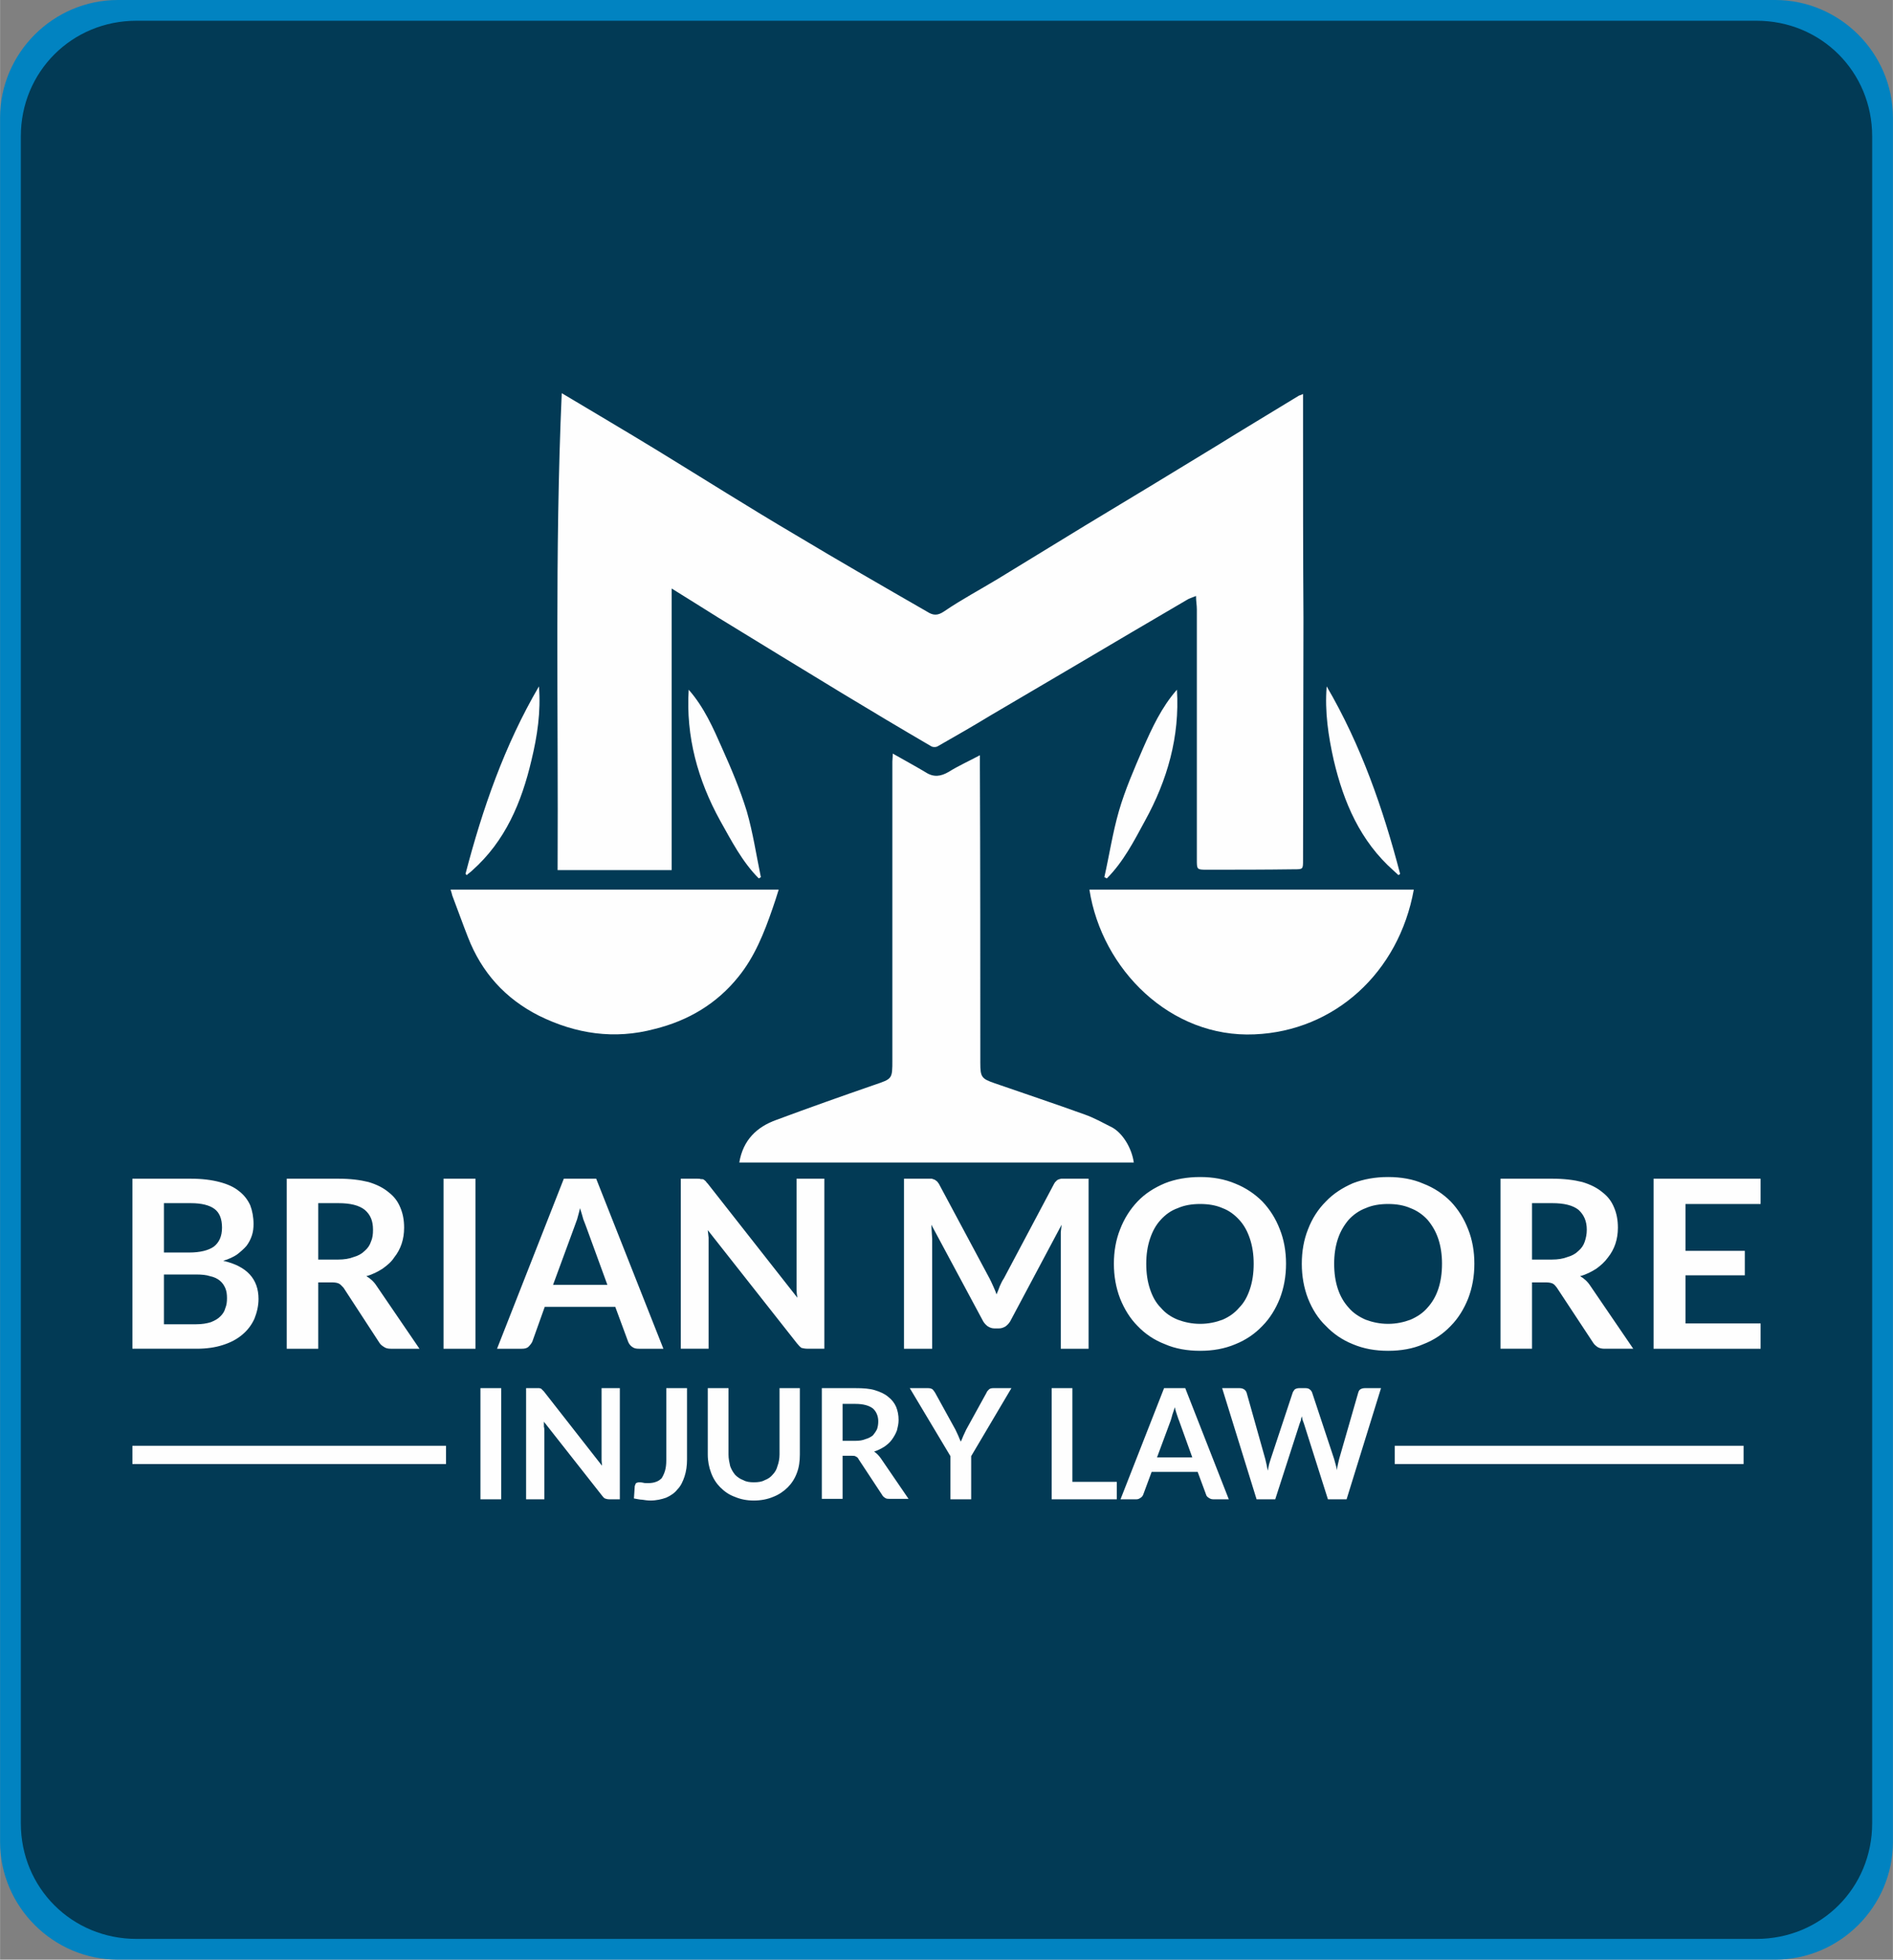 <?xml version="1.0" encoding="UTF-8"?>
<!DOCTYPE svg PUBLIC "-//W3C//DTD SVG 1.1//EN" "http://www.w3.org/Graphics/SVG/1.1/DTD/svg11.dtd">
<!-- Creator: CorelDRAW X7 -->
<svg xmlns="http://www.w3.org/2000/svg" xml:space="preserve" width="7.172in" height="7.426in" version="1.1" style="shape-rendering:geometricPrecision; text-rendering:geometricPrecision; image-rendering:optimizeQuality; fill-rule:evenodd; clip-rule:evenodd"
viewBox="0 0 4563 4725"
 xmlns:xlink="http://www.w3.org/1999/xlink">
 <rect x="0" y="0" width="4563" height="4725" fill="#808080" stroke="none"/>
 <defs>
  <style type="text/css">
   <![CDATA[
    .fil2 {fill:#FEFEFE}
    .fil0 {fill:#0183C1}
    .fil1 {fill:#023A55}
    .fil3 {fill:#FEFEFE;fill-rule:nonzero}
   ]]>
  </style>
 </defs>
 <g id="Layer_x0020_1">
  <g id="_342216064">
   <path class="fil0" d="M4563 4441c0,156 -128,284 -284,284l-3995 0c-156,0 -284,-128 -284,-284l0 -4157c0,-156 128,-284 284,-284l3995 0c156,0 284,128 284,284l0 4157z"/>
   <path class="fil1" d="M4513 4396c0,156 -123,279 -279,279l-3905 0c-156,0 -279,-123 -279,-279l0 -4067c0,-156 123,-279 279,-279l3905 0c156,0 279,123 279,279l0 4067z"/>
   <g>
    <path class="fil2" d="M3141 950c0,31 0,58 0,86 0,152 0,303 1,455 0,194 -1,389 -1,583 0,22 0,22 -22,22 -70,1 -141,1 -211,1 -23,0 -23,-1 -23,-24 0,-202 0,-403 0,-604 0,-10 -2,-19 -2,-32 -10,4 -17,6 -23,10 -89,52 -177,104 -265,156 -70,41 -139,82 -209,123 -41,25 -83,49 -125,73 -4,3 -13,3 -17,0 -72,-42 -144,-85 -215,-128 -100,-61 -199,-121 -298,-182 -37,-23 -73,-46 -112,-70 0,227 0,452 0,679 -92,0 -182,0 -275,0 2,-383 -7,-767 10,-1150 77,46 155,92 232,139 111,68 220,137 332,203 105,63 211,124 317,185 14,9 25,10 41,-1 41,-28 86,-52 129,-78 70,-43 141,-86 211,-129 105,-63 210,-127 315,-191 66,-41 133,-81 200,-122 2,-1 4,-1 10,-4zm-1481 713c-7,113 22,218 76,316 27,48 53,99 93,139 2,-1 3,-2 5,-3 -11,-53 -19,-107 -34,-159 -16,-52 -37,-102 -59,-151 -22,-50 -44,-100 -81,-142zm-361 -8c-83,142 -136,295 -177,452 1,1 2,2 3,3 4,-4 9,-7 13,-11 80,-71 119,-164 143,-266 14,-58 23,-117 18,-178zm1538 8c7,113 -23,218 -77,316 -26,48 -52,99 -92,139 -2,-1 -4,-2 -6,-3 12,-53 20,-107 35,-159 15,-52 37,-102 58,-151 22,-50 45,-100 82,-142zm361 -8c83,142 136,295 177,452 -1,1 -2,2 -4,3 -4,-4 -8,-7 -12,-11 -80,-71 -120,-164 -144,-266 -13,-58 -22,-117 -17,-178zm210 490c-36,200 -191,341 -384,349 -202,9 -368,-156 -398,-349 260,0 521,0 782,0zm-2322 0c264,0 526,0 791,0 -5,17 -10,31 -15,46 -20,58 -43,116 -82,164 -52,65 -121,106 -202,126 -97,26 -190,12 -279,-32 -81,-41 -138,-104 -171,-189 -13,-33 -25,-67 -38,-101 -1,-4 -2,-8 -4,-14zm1066 -328c28,16 54,30 79,45 20,13 37,10 56,-1 24,-15 49,-26 75,-40 0,11 0,20 0,29 1,238 1,475 1,713 0,34 3,38 35,49 72,25 144,49 216,75 23,8 44,20 66,31 25,13 48,49 53,85 -317,0 -634,0 -951,0 9,-54 42,-86 90,-103 78,-29 157,-57 235,-84 44,-15 44,-14 44,-60 0,-240 0,-480 0,-720 0,-5 1,-11 1,-19z"/>
    <g>
     <path class="fil3" d="M1208 3615l-50 0 0 -268 50 0 0 268zm86 -268c2,0 4,0 6,0 1,0 2,1 4,1 1,1 2,2 3,3 1,1 2,2 4,4l140 179c0,-4 -1,-9 -1,-13 0,-4 0,-8 0,-11l0 -163 44 0 0 268 -26 0c-4,0 -7,-1 -10,-2 -2,-1 -5,-4 -7,-7l-140 -178c0,4 0,8 0,12 1,3 1,7 1,10l0 165 -44 0 0 -268 26 0zm362 172c0,15 -2,29 -6,41 -4,12 -9,23 -17,31 -7,9 -16,15 -27,20 -11,4 -24,7 -38,7 -7,0 -14,-1 -20,-2 -6,0 -13,-2 -20,-3l2 -30c1,-3 2,-5 3,-7 2,-1 5,-2 8,-2 2,0 5,0 9,1 3,1 7,1 12,1 7,0 14,-1 19,-3 6,-2 10,-5 14,-9 3,-5 6,-11 8,-18 2,-7 3,-15 3,-25l0 -174 50 0 0 172zm161 55c10,0 19,-1 26,-5 8,-3 14,-7 19,-13 6,-6 10,-13 12,-21 3,-8 5,-18 5,-28l0 -160 49 0 0 160c0,16 -2,31 -7,44 -5,14 -13,26 -22,35 -10,10 -22,18 -35,23 -14,6 -30,9 -47,9 -17,0 -32,-3 -46,-9 -14,-5 -25,-13 -35,-23 -9,-9 -17,-21 -22,-35 -5,-13 -8,-28 -8,-44l0 -160 50 0 0 160c0,10 2,19 4,28 3,8 7,15 12,21 6,6 12,10 20,13 7,4 16,5 25,5zm214 -64l0 104 -50 0 0 -267 81 0c19,0 34,1 47,5 13,4 24,9 32,16 9,7 15,15 19,24 4,10 6,20 6,32 0,9 -2,17 -4,25 -3,8 -7,15 -12,22 -5,7 -11,12 -18,17 -8,5 -16,9 -25,12 6,4 11,9 16,16l67 98 -45 0c-4,0 -8,0 -11,-2 -3,-2 -6,-4 -8,-8l-56 -85c-2,-4 -4,-6 -7,-7 -2,-2 -6,-2 -11,-2l-21 0zm0 -36l31 0c9,0 17,-1 24,-4 7,-2 13,-5 18,-9 4,-5 7,-9 10,-15 2,-6 3,-12 3,-19 0,-13 -5,-24 -13,-31 -9,-7 -23,-11 -42,-11l-31 0 0 89zm310 37l0 104 -50 0 0 -104 -98 -164 44 0c5,0 8,1 11,3 2,2 4,5 6,8l49 89c3,6 5,11 7,15 2,5 4,10 6,14 2,-4 4,-9 6,-14 2,-4 4,-9 7,-15l49 -89c1,-3 3,-5 6,-8 2,-2 6,-3 10,-3l44 0 -97 164zm244 62l107 0 0 42 -157 0 0 -268 50 0 0 226zm377 42l-38 0c-5,0 -8,-2 -11,-4 -3,-2 -5,-4 -6,-8l-20 -54 -111 0 -20 54c-1,3 -3,6 -6,8 -3,2 -6,4 -10,4l-39 0 105 -268 51 0 105 268zm-173 -101l85 0 -32 -89c-2,-4 -3,-9 -5,-14 -2,-6 -4,-12 -5,-18 -2,6 -4,12 -6,18 -1,5 -3,10 -4,14l-33 89zm157 -167l42 0c4,0 8,1 11,3 3,2 5,5 6,8l45 160c1,4 2,9 3,13 1,5 2,10 3,15 1,-5 2,-10 3,-15 1,-4 3,-9 4,-13l53 -160c1,-3 3,-5 5,-8 3,-2 7,-3 11,-3l15 0c4,0 8,1 10,3 3,2 5,5 6,8l53 160c2,8 5,17 7,27 0,-5 1,-10 2,-14 1,-5 2,-9 3,-13l46 -160c1,-3 2,-6 5,-8 3,-2 7,-3 11,-3l39 0 -83 268 -45 0 -58 -183c-1,-3 -2,-5 -3,-8 -1,-3 -1,-6 -2,-9 -1,3 -2,6 -2,9 -1,3 -2,5 -3,8l-59 183 -45 0 -83 -268z"/>
     <path class="fil3" d="M319 3252l0 -410 141 0c27,0 50,3 69,8 19,5 35,12 47,22 12,9 21,21 27,34 5,13 8,29 8,45 0,10 -1,19 -4,28 -3,9 -7,17 -13,25 -6,7 -14,14 -23,21 -9,6 -20,11 -33,15 57,13 85,44 85,92 0,17 -4,33 -10,48 -7,15 -16,27 -29,38 -13,11 -28,19 -47,25 -18,6 -40,9 -63,9l-155 0zm76 -179l0 120 77 0c15,0 26,-2 36,-5 10,-4 17,-8 23,-14 6,-6 10,-12 12,-20 3,-7 4,-15 4,-24 0,-9 -1,-17 -4,-24 -3,-7 -7,-13 -13,-18 -6,-5 -14,-9 -24,-11 -9,-3 -20,-4 -34,-4l-77 0zm0 -53l61 0c26,0 46,-5 59,-14 13,-10 20,-25 20,-46 0,-21 -6,-36 -18,-45 -12,-9 -31,-14 -57,-14l-65 0 0 119zm372 72l0 160 -76 0 0 -410 125 0c28,0 52,3 72,8 20,6 36,14 49,25 13,10 22,22 28,37 6,14 9,30 9,48 0,14 -2,27 -6,39 -4,12 -10,23 -18,33 -7,11 -17,19 -28,27 -11,7 -24,14 -39,18 10,6 18,13 25,24l103 151 -69 0c-6,0 -12,-1 -16,-4 -5,-3 -9,-6 -12,-11l-86 -132c-4,-4 -7,-8 -11,-10 -4,-2 -10,-3 -17,-3l-33 0zm0 -55l48 0c14,0 27,-2 37,-6 11,-3 20,-8 27,-15 7,-6 12,-13 15,-22 4,-9 5,-18 5,-29 0,-21 -6,-36 -20,-48 -14,-11 -35,-16 -63,-16l-49 0 0 136zm379 215l-77 0 0 -410 77 0 0 410zm453 0l-59 0c-7,0 -12,-1 -17,-5 -4,-3 -7,-7 -9,-12l-31 -84 -170 0 -30 84c-2,4 -5,8 -9,12 -4,4 -10,5 -16,5l-60 0 161 -410 78 0 162 410zm-266 -154l131 0 -50 -137c-2,-6 -5,-13 -8,-21 -2,-8 -5,-17 -8,-27 -2,10 -5,19 -7,27 -3,8 -6,16 -8,22l-50 136zm348 -256c3,0 6,0 8,1 3,0 5,0 7,1 1,1 3,2 5,4 1,2 3,4 5,6l216 275c-1,-7 -2,-13 -2,-20 0,-6 0,-12 0,-17l0 -250 67 0 0 410 -39 0c-7,0 -12,-1 -16,-2 -3,-2 -7,-6 -11,-11l-215 -273c1,6 1,12 2,18 0,6 0,12 0,16l0 252 -67 0 0 -410 40 0zm704 240c3,6 6,12 9,19 3,7 6,13 8,20 3,-7 6,-14 8,-20 3,-7 6,-13 10,-19l121 -228c1,-2 3,-5 5,-6 1,-2 3,-3 5,-4 2,-1 4,-1 7,-2 2,0 5,0 8,0l58 0 0 410 -67 0 0 -265c0,-4 0,-10 0,-16 1,-6 1,-12 2,-18l-124 233c-3,5 -7,9 -11,12 -5,3 -10,5 -16,5l-11 0c-6,0 -11,-2 -16,-5 -4,-3 -8,-7 -11,-12l-125 -233c0,6 1,12 1,18 0,6 1,11 1,16l0 265 -68 0 0 -410 58 0c3,0 6,0 9,0 2,1 4,1 6,2 2,1 4,2 6,4 2,1 3,4 5,6l122 228zm715 -35c0,30 -5,58 -15,84 -10,25 -24,48 -42,66 -18,19 -40,34 -65,44 -26,11 -54,16 -85,16 -31,0 -60,-5 -85,-16 -26,-10 -48,-25 -66,-44 -18,-18 -32,-41 -42,-66 -10,-26 -15,-54 -15,-84 0,-30 5,-58 15,-83 10,-26 24,-48 42,-67 18,-19 40,-33 66,-44 25,-10 54,-15 85,-15 31,0 59,5 85,16 25,10 47,25 65,43 18,19 32,41 42,67 10,25 15,53 15,83zm-78 0c0,-22 -3,-42 -9,-60 -6,-18 -14,-33 -26,-46 -11,-12 -24,-22 -40,-28 -16,-7 -34,-10 -54,-10 -20,0 -38,3 -54,10 -17,6 -30,16 -41,28 -12,13 -20,28 -26,46 -6,18 -9,38 -9,60 0,23 3,43 9,61 6,18 14,33 26,45 11,13 24,22 41,29 16,6 34,10 54,10 20,0 38,-4 54,-10 16,-7 29,-16 40,-29 12,-12 20,-27 26,-45 6,-18 9,-38 9,-61zm532 0c0,30 -5,58 -15,84 -10,25 -24,48 -42,66 -18,19 -40,34 -66,44 -25,11 -54,16 -85,16 -31,0 -59,-5 -85,-16 -25,-10 -47,-25 -65,-44 -19,-18 -33,-41 -43,-66 -10,-26 -15,-54 -15,-84 0,-30 5,-58 15,-83 10,-26 24,-48 43,-67 18,-19 40,-33 65,-44 26,-10 54,-15 85,-15 31,0 60,5 85,16 26,10 48,25 66,43 18,19 32,41 42,67 10,25 15,53 15,83zm-78 0c0,-22 -3,-42 -9,-60 -6,-18 -15,-33 -26,-46 -11,-12 -25,-22 -41,-28 -16,-7 -34,-10 -54,-10 -20,0 -38,3 -54,10 -16,6 -30,16 -41,28 -11,13 -20,28 -26,46 -6,18 -9,38 -9,60 0,23 3,43 9,61 6,18 15,33 26,45 11,13 25,22 41,29 16,6 34,10 54,10 20,0 38,-4 54,-10 16,-7 30,-16 41,-29 11,-12 20,-27 26,-45 6,-18 9,-38 9,-61zm217 45l0 160 -76 0 0 -410 125 0c28,0 52,3 72,8 20,6 36,14 49,25 13,10 22,22 28,37 6,14 9,30 9,48 0,14 -2,27 -6,39 -4,12 -10,23 -18,33 -8,11 -17,19 -28,27 -11,7 -24,14 -39,18 10,6 18,13 25,24l103 151 -69 0c-6,0 -12,-1 -17,-4 -4,-3 -8,-6 -11,-11l-87 -132c-3,-4 -6,-8 -10,-10 -4,-2 -10,-3 -17,-3l-33 0zm0 -55l48 0c14,0 27,-2 37,-6 11,-3 20,-8 27,-15 7,-6 12,-13 15,-22 3,-9 5,-18 5,-29 0,-21 -7,-36 -20,-48 -14,-11 -35,-16 -63,-16l-49 0 0 136zm551 -195l0 61 -181 0 0 113 143 0 0 59 -143 0 0 116 181 0 0 61 -258 0 0 -410 258 0z"/>
     <polygon class="fil2" points="319,3486 1075,3486 1075,3530 319,3530 "/>
     <polygon class="fil2" points="3362,3486 4203,3486 4203,3530 3362,3530 "/>
    </g>
   </g>
  </g>
 </g>
</svg>
